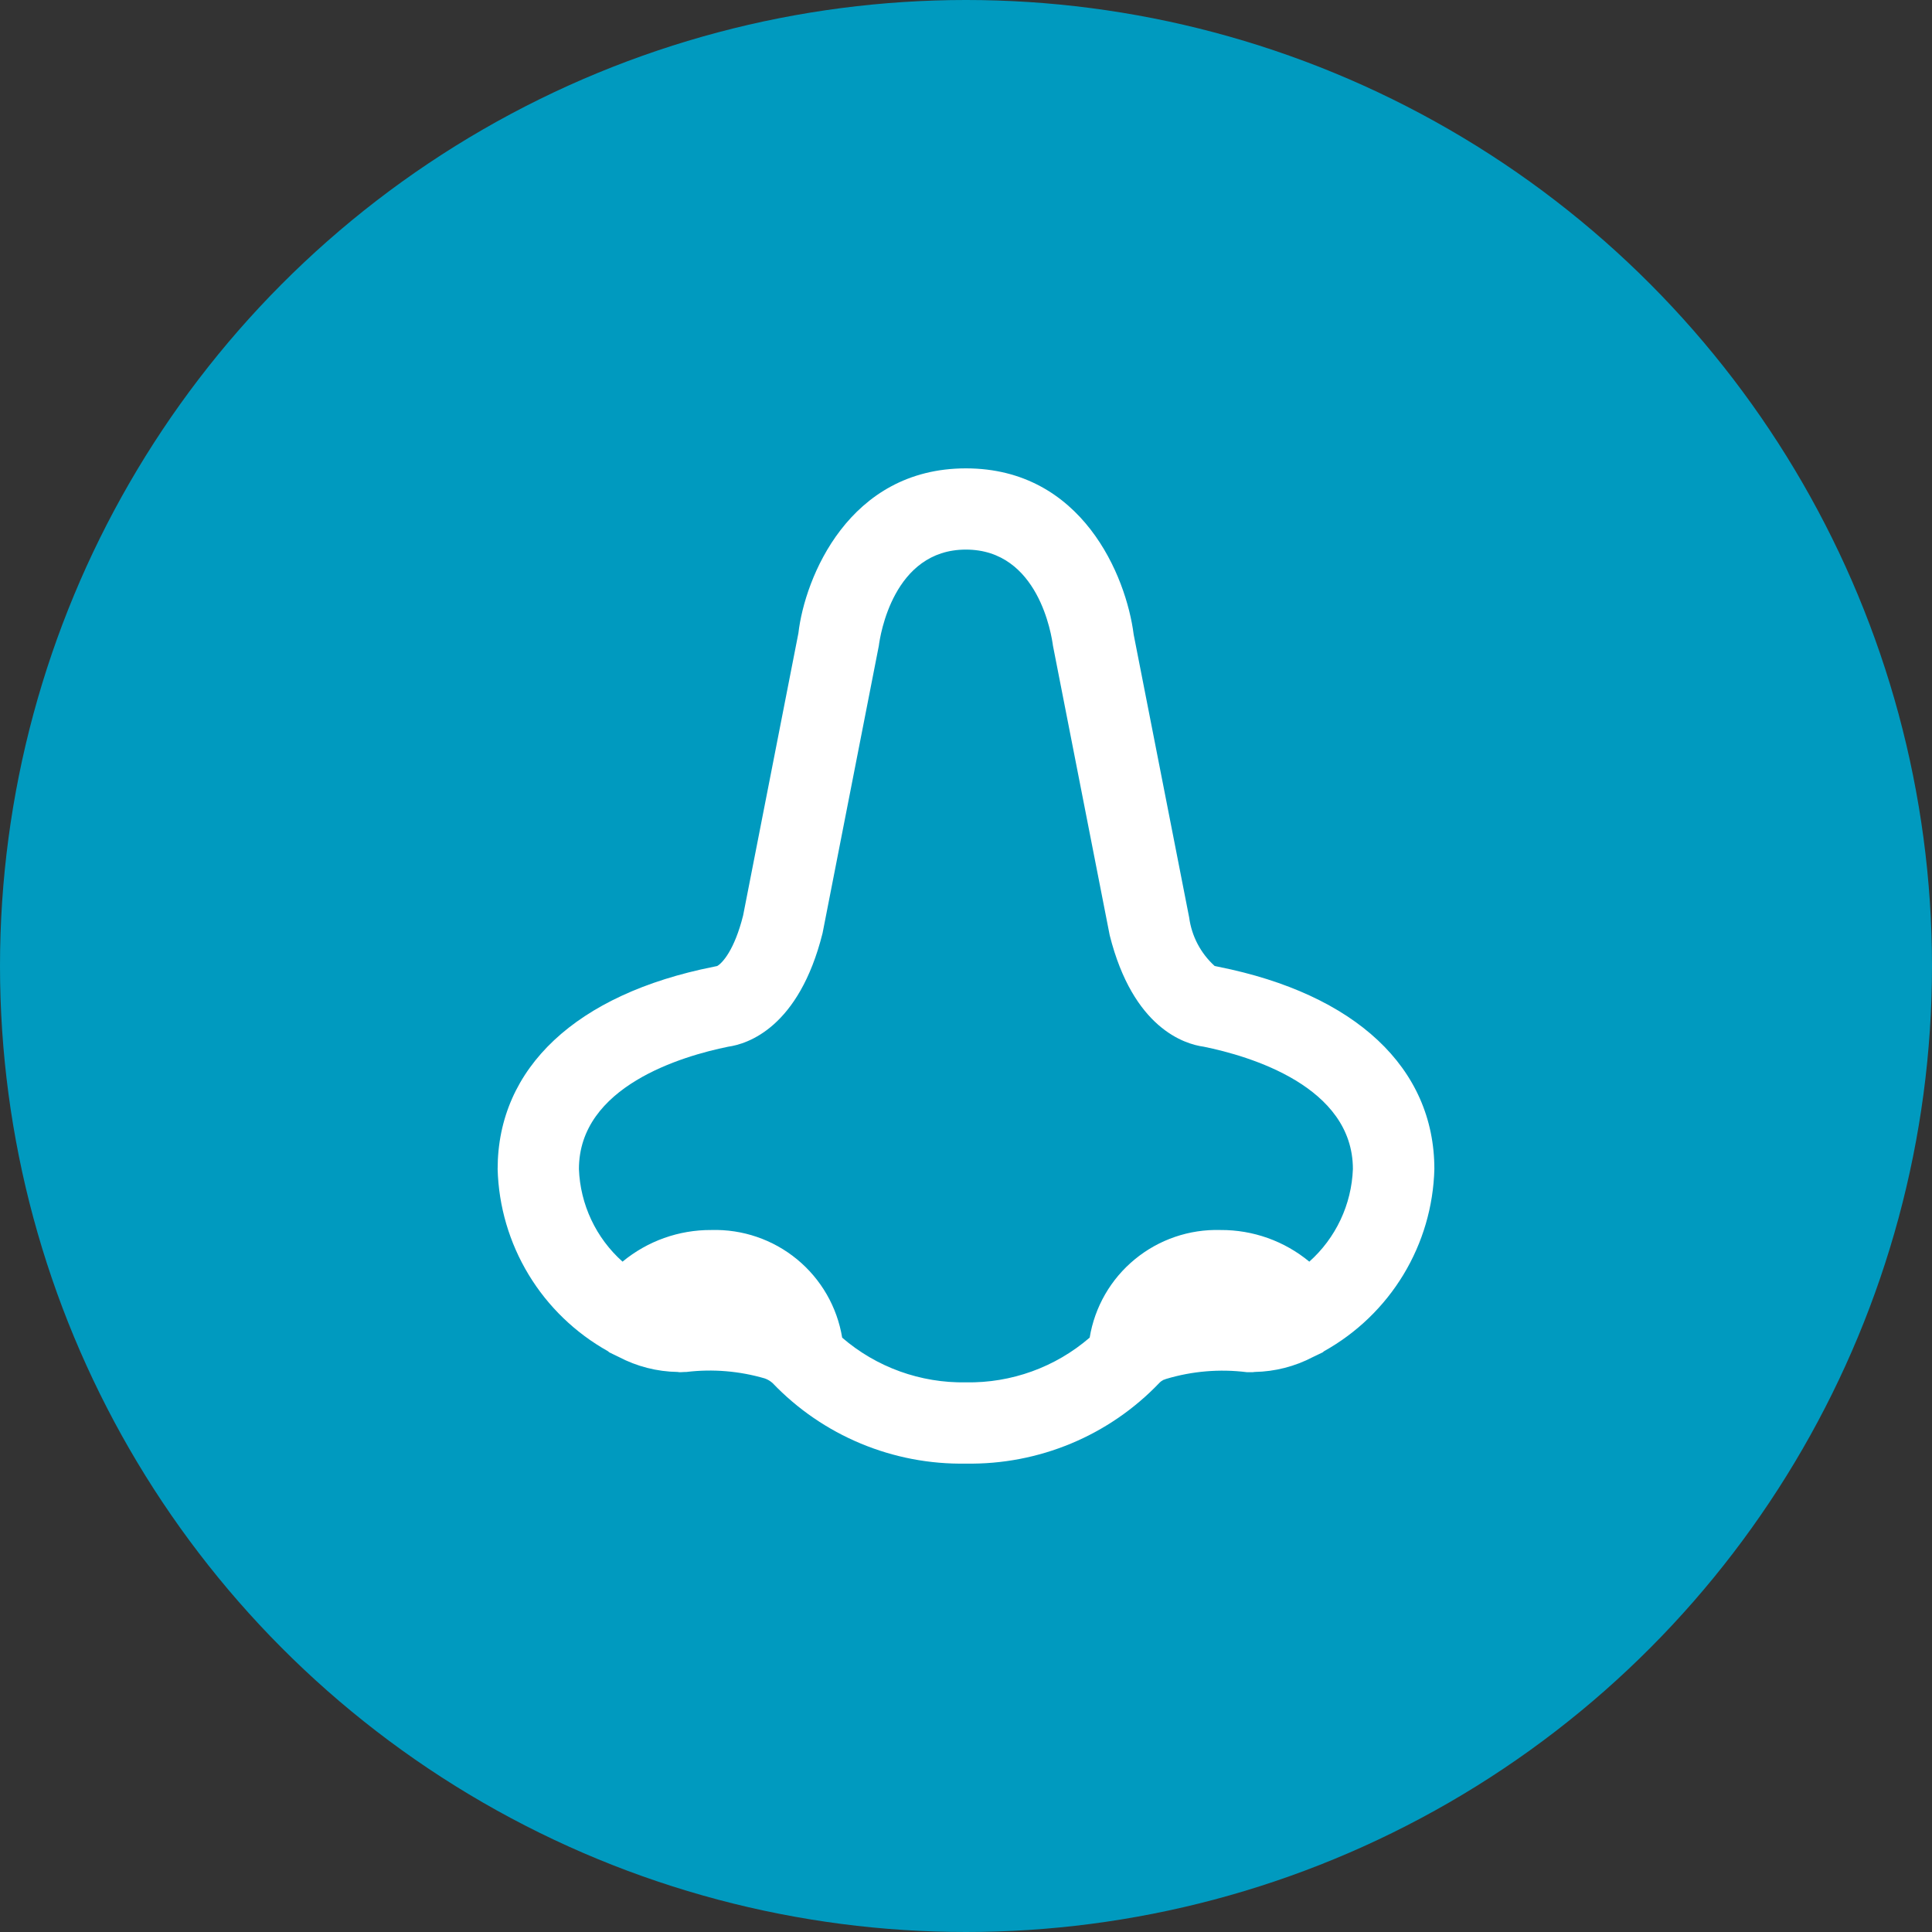 <?xml version="1.0" encoding="UTF-8"?>
<svg xmlns="http://www.w3.org/2000/svg" width="66" height="66" viewBox="0 0 66 66" fill="none">
  <rect x="0" y="0" width="66" height="66" fill="#333333" stroke="none"/>
  <circle cx="33" cy="33" r="33" fill="#009ABF"></circle>
  <path d="M49 39.938C49 36.481 46.309 33.961 41.625 33.027L41.494 32.999C41.017 32.567 40.709 31.981 40.624 31.344L38.728 21.676C38.474 19.677 36.966 16 32.997 16C28.991 16 27.492 19.747 27.275 21.627L25.386 31.274C25.089 32.458 24.676 32.902 24.5 33.001L24.375 33.027C19.684 33.961 17 36.481 17 39.938C17.034 41.211 17.399 42.454 18.06 43.545C18.72 44.636 19.654 45.536 20.768 46.159C20.786 46.17 20.796 46.188 20.814 46.198C20.891 46.239 20.967 46.27 21.042 46.309L21.131 46.352C21.753 46.68 22.443 46.857 23.146 46.868C23.183 46.876 23.22 46.878 23.256 46.876L23.41 46.868H23.45C24.349 46.76 25.26 46.836 26.128 47.09C26.227 47.125 26.315 47.178 26.393 47.248C27.243 48.137 28.269 48.841 29.406 49.314C30.543 49.788 31.765 50.021 32.997 49.999C34.23 50.02 35.455 49.786 36.593 49.311C37.73 48.837 38.757 48.131 39.607 47.24C39.65 47.196 39.701 47.16 39.756 47.133H39.766C39.785 47.125 39.813 47.116 39.834 47.107C40.726 46.839 41.664 46.76 42.588 46.875L42.738 46.876C42.779 46.878 42.82 46.875 42.861 46.868C43.554 46.855 44.236 46.681 44.85 46.359L44.969 46.302L45.186 46.198C45.204 46.188 45.214 46.17 45.232 46.159C46.347 45.537 47.281 44.637 47.942 43.546C48.603 42.455 48.967 41.212 49 39.938ZM44.728 43.1C43.876 42.395 42.802 42.012 41.694 42.019C40.629 41.988 39.589 42.343 38.767 43.02C37.944 43.696 37.397 44.647 37.225 45.695C36.053 46.707 34.547 47.251 32.997 47.223C31.448 47.251 29.942 46.708 28.77 45.697C28.598 44.648 28.05 43.697 27.228 43.02C26.406 42.344 25.366 41.988 24.3 42.019C23.193 42.012 22.119 42.395 21.267 43.1C20.818 42.7 20.455 42.214 20.199 41.67C19.943 41.127 19.8 40.538 19.777 39.938C19.777 37.11 23.306 36.076 24.876 35.757C25.53 35.665 27.291 35.114 28.1 31.878L30.022 22.061C30.065 21.724 30.512 18.775 32.997 18.775C35.483 18.775 35.926 21.716 35.971 22.06L37.909 31.949C38.708 35.129 40.47 35.669 41.123 35.757C42.694 36.077 46.217 37.111 46.217 39.938C46.194 40.538 46.051 41.127 45.795 41.67C45.539 42.214 45.176 42.7 44.728 43.1Z" fill="white"></path>
</svg>

